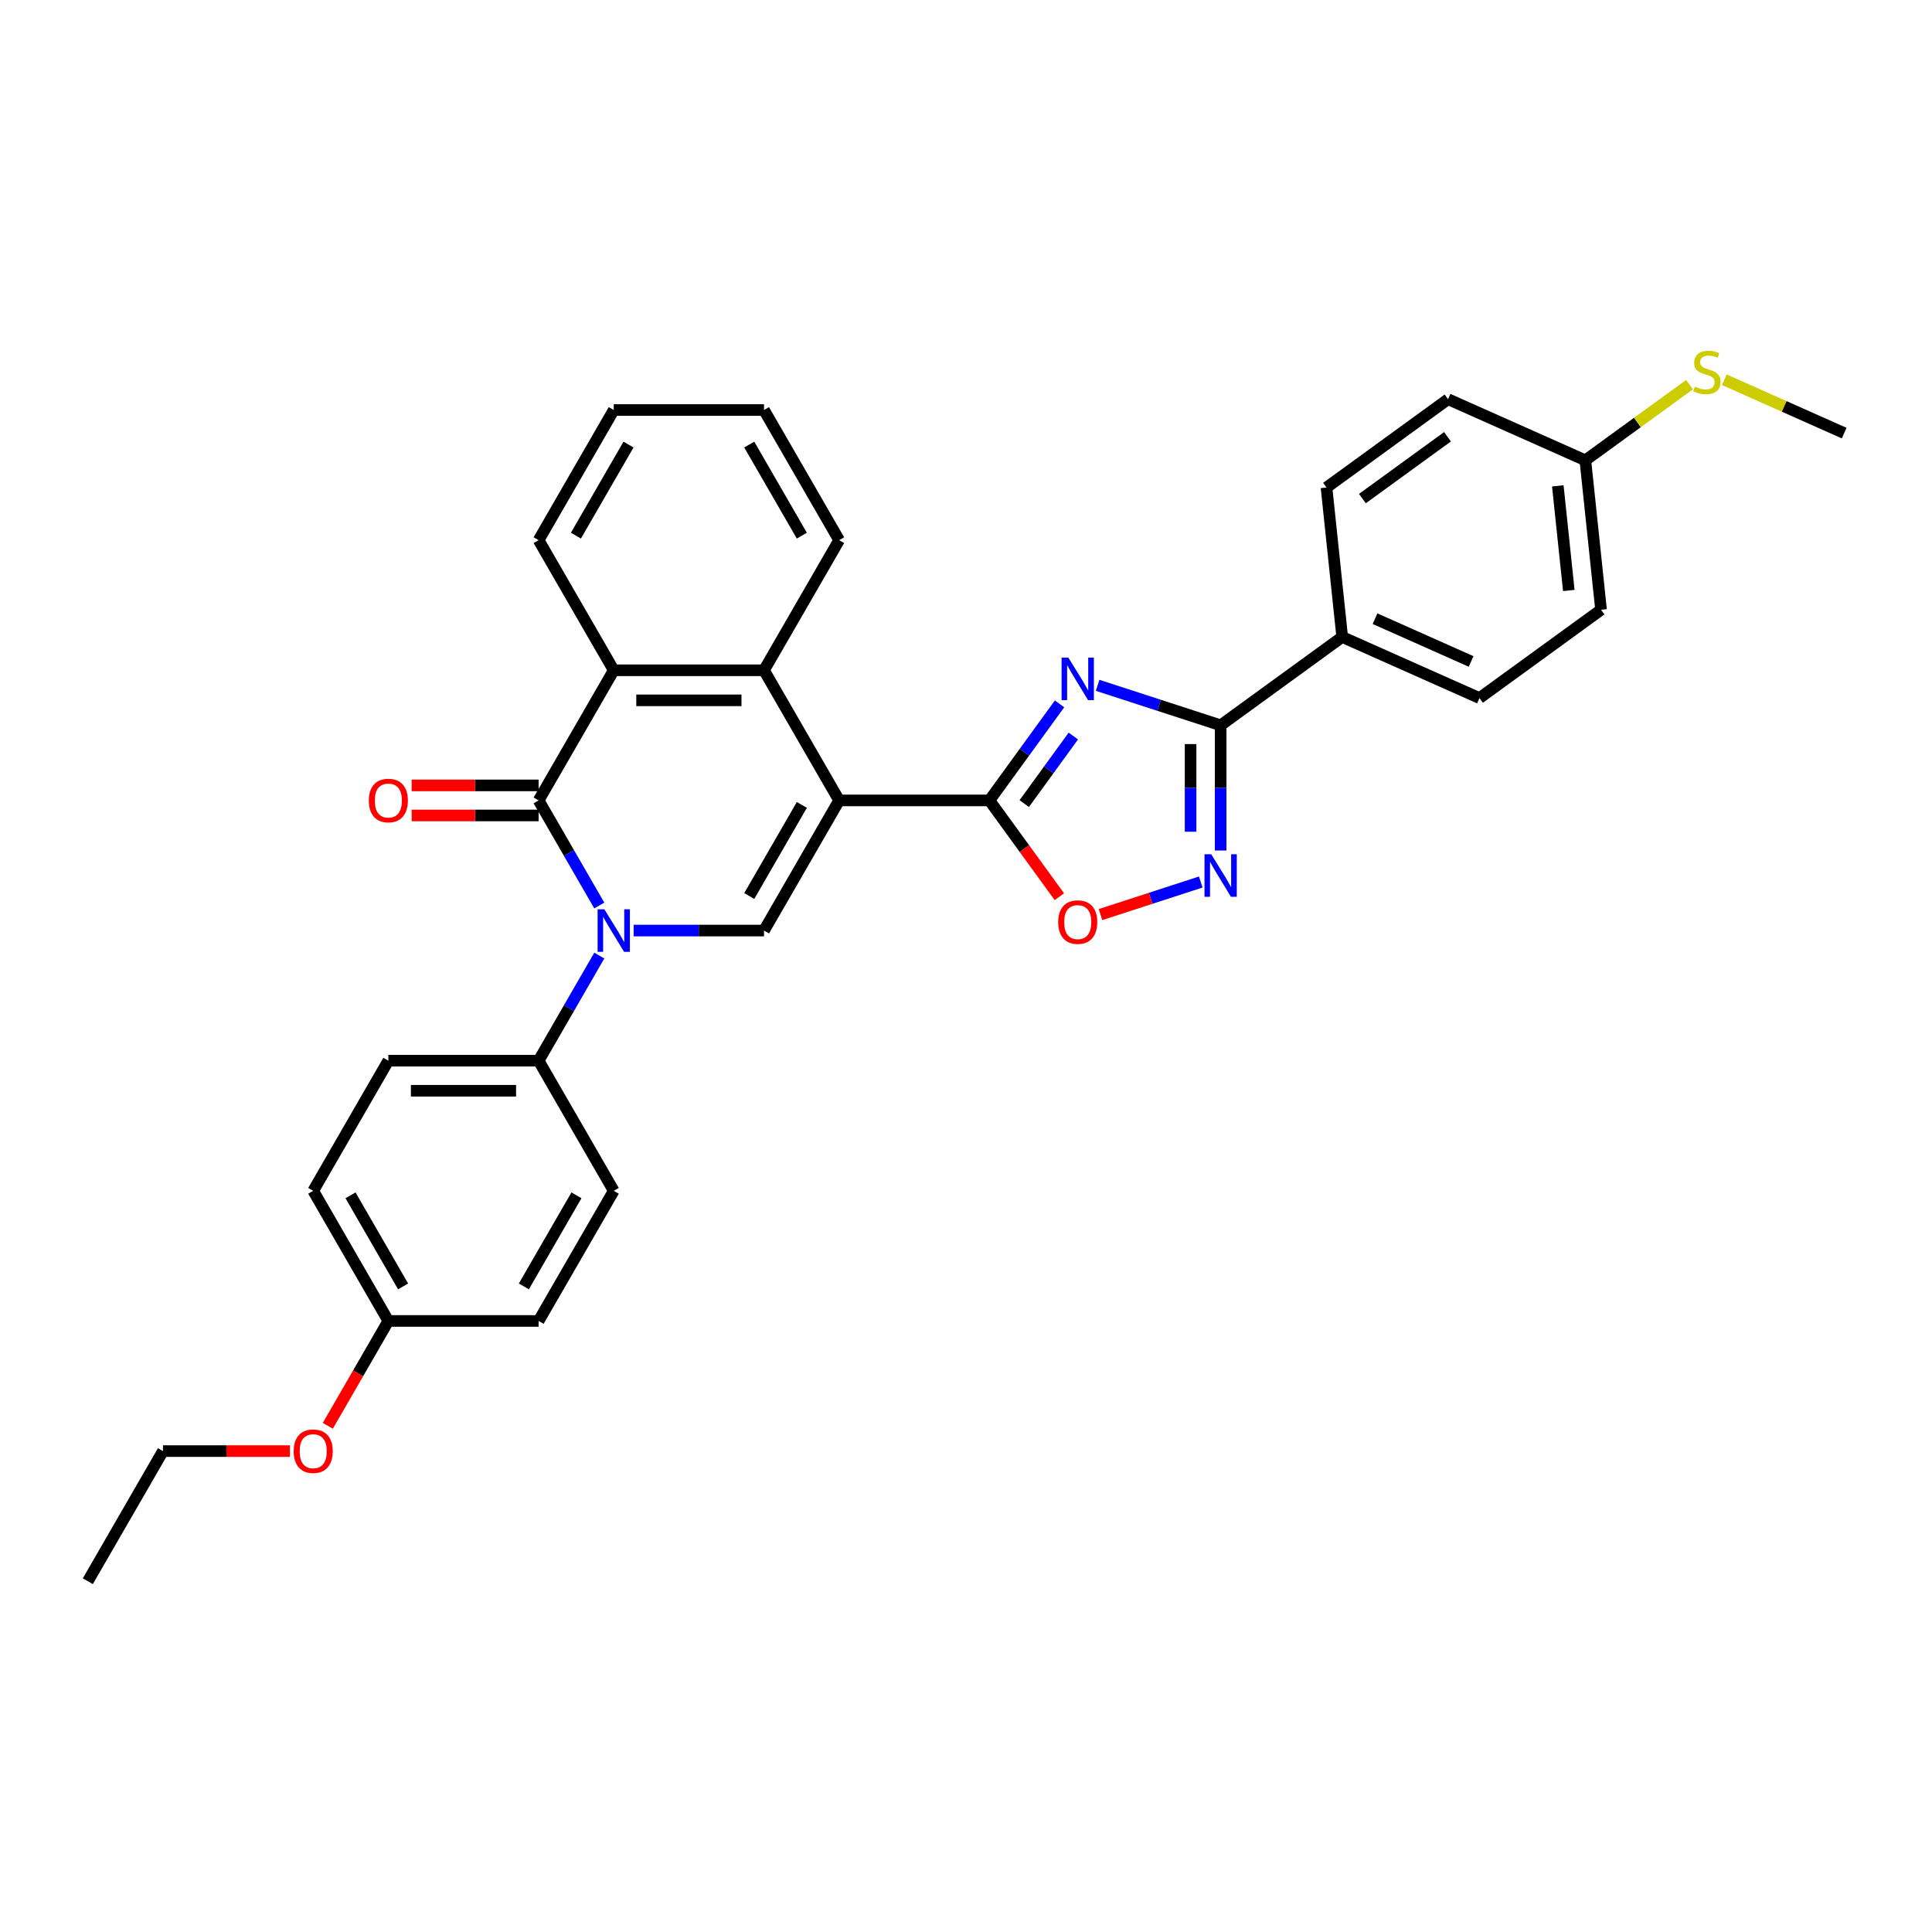 <?xml version='1.0' encoding='iso-8859-1'?>
<svg version='1.1' baseProfile='full'
              xmlns='http://www.w3.org/2000/svg'
                      xmlns:rdkit='http://www.rdkit.org/xml'
                      xmlns:xlink='http://www.w3.org/1999/xlink'
                  xml:space='preserve'
width='1000px' height='1000px' viewBox='0 0 1000 1000'>
<!-- END OF HEADER -->
<rect style='opacity:1.0;fill:#FFFFFF;stroke:none' width='1000' height='1000' x='0' y='0'> </rect>
<path class='bond-1' d='M 434.339,414.297 L 512.115,414.297' style='fill:none;fill-rule:evenodd;stroke:#000000;stroke-width:6px;stroke-linecap:butt;stroke-linejoin:miter;stroke-opacity:1' />
<path class='bond-4' d='M 434.339,414.297 L 395.45,481.654' style='fill:none;fill-rule:evenodd;stroke:#000000;stroke-width:6px;stroke-linecap:butt;stroke-linejoin:miter;stroke-opacity:1' />
<path class='bond-4' d='M 415.034,416.623 L 387.812,463.773' style='fill:none;fill-rule:evenodd;stroke:#000000;stroke-width:6px;stroke-linecap:butt;stroke-linejoin:miter;stroke-opacity:1' />
<path class='bond-6' d='M 434.339,414.297 L 395.45,346.941' style='fill:none;fill-rule:evenodd;stroke:#000000;stroke-width:6px;stroke-linecap:butt;stroke-linejoin:miter;stroke-opacity:1' />
<path class='bond-0' d='M 327.971,481.654 L 361.711,481.654' style='fill:none;fill-rule:evenodd;stroke:#0000FF;stroke-width:6px;stroke-linecap:butt;stroke-linejoin:miter;stroke-opacity:1' />
<path class='bond-0' d='M 361.711,481.654 L 395.45,481.654' style='fill:none;fill-rule:evenodd;stroke:#000000;stroke-width:6px;stroke-linecap:butt;stroke-linejoin:miter;stroke-opacity:1' />
<path class='bond-10' d='M 310.192,494.612 L 294.489,521.811' style='fill:none;fill-rule:evenodd;stroke:#0000FF;stroke-width:6px;stroke-linecap:butt;stroke-linejoin:miter;stroke-opacity:1' />
<path class='bond-10' d='M 294.489,521.811 L 278.785,549.011' style='fill:none;fill-rule:evenodd;stroke:#000000;stroke-width:6px;stroke-linecap:butt;stroke-linejoin:miter;stroke-opacity:1' />
<path class='bond-32' d='M 310.192,468.696 L 294.489,441.497' style='fill:none;fill-rule:evenodd;stroke:#0000FF;stroke-width:6px;stroke-linecap:butt;stroke-linejoin:miter;stroke-opacity:1' />
<path class='bond-32' d='M 294.489,441.497 L 278.785,414.297' style='fill:none;fill-rule:evenodd;stroke:#000000;stroke-width:6px;stroke-linecap:butt;stroke-linejoin:miter;stroke-opacity:1' />
<path class='bond-2' d='M 512.115,414.297 L 530.266,389.315' style='fill:none;fill-rule:evenodd;stroke:#000000;stroke-width:6px;stroke-linecap:butt;stroke-linejoin:miter;stroke-opacity:1' />
<path class='bond-2' d='M 530.266,389.315 L 548.417,364.332' style='fill:none;fill-rule:evenodd;stroke:#0000FF;stroke-width:6px;stroke-linecap:butt;stroke-linejoin:miter;stroke-opacity:1' />
<path class='bond-2' d='M 530.145,415.946 L 542.851,398.458' style='fill:none;fill-rule:evenodd;stroke:#000000;stroke-width:6px;stroke-linecap:butt;stroke-linejoin:miter;stroke-opacity:1' />
<path class='bond-2' d='M 542.851,398.458 L 555.557,380.97' style='fill:none;fill-rule:evenodd;stroke:#0000FF;stroke-width:6px;stroke-linecap:butt;stroke-linejoin:miter;stroke-opacity:1' />
<path class='bond-9' d='M 512.115,414.297 L 530.221,439.218' style='fill:none;fill-rule:evenodd;stroke:#000000;stroke-width:6px;stroke-linecap:butt;stroke-linejoin:miter;stroke-opacity:1' />
<path class='bond-9' d='M 530.221,439.218 L 548.327,464.138' style='fill:none;fill-rule:evenodd;stroke:#FF0000;stroke-width:6px;stroke-linecap:butt;stroke-linejoin:miter;stroke-opacity:1' />
<path class='bond-5' d='M 568.129,354.72 L 599.965,365.065' style='fill:none;fill-rule:evenodd;stroke:#0000FF;stroke-width:6px;stroke-linecap:butt;stroke-linejoin:miter;stroke-opacity:1' />
<path class='bond-5' d='M 599.965,365.065 L 631.802,375.409' style='fill:none;fill-rule:evenodd;stroke:#000000;stroke-width:6px;stroke-linecap:butt;stroke-linejoin:miter;stroke-opacity:1' />
<path class='bond-3' d='M 278.785,414.297 L 317.673,346.941' style='fill:none;fill-rule:evenodd;stroke:#000000;stroke-width:6px;stroke-linecap:butt;stroke-linejoin:miter;stroke-opacity:1' />
<path class='bond-12' d='M 278.785,406.52 L 245.924,406.52' style='fill:none;fill-rule:evenodd;stroke:#000000;stroke-width:6px;stroke-linecap:butt;stroke-linejoin:miter;stroke-opacity:1' />
<path class='bond-12' d='M 245.924,406.52 L 213.064,406.52' style='fill:none;fill-rule:evenodd;stroke:#FF0000;stroke-width:6px;stroke-linecap:butt;stroke-linejoin:miter;stroke-opacity:1' />
<path class='bond-12' d='M 278.785,422.075 L 245.924,422.075' style='fill:none;fill-rule:evenodd;stroke:#000000;stroke-width:6px;stroke-linecap:butt;stroke-linejoin:miter;stroke-opacity:1' />
<path class='bond-12' d='M 245.924,422.075 L 213.064,422.075' style='fill:none;fill-rule:evenodd;stroke:#FF0000;stroke-width:6px;stroke-linecap:butt;stroke-linejoin:miter;stroke-opacity:1' />
<path class='bond-11' d='M 631.802,375.409 L 694.724,329.693' style='fill:none;fill-rule:evenodd;stroke:#000000;stroke-width:6px;stroke-linecap:butt;stroke-linejoin:miter;stroke-opacity:1' />
<path class='bond-33' d='M 631.802,375.409 L 631.802,407.818' style='fill:none;fill-rule:evenodd;stroke:#000000;stroke-width:6px;stroke-linecap:butt;stroke-linejoin:miter;stroke-opacity:1' />
<path class='bond-33' d='M 631.802,407.818 L 631.802,440.228' style='fill:none;fill-rule:evenodd;stroke:#0000FF;stroke-width:6px;stroke-linecap:butt;stroke-linejoin:miter;stroke-opacity:1' />
<path class='bond-33' d='M 616.246,385.132 L 616.246,407.818' style='fill:none;fill-rule:evenodd;stroke:#000000;stroke-width:6px;stroke-linecap:butt;stroke-linejoin:miter;stroke-opacity:1' />
<path class='bond-33' d='M 616.246,407.818 L 616.246,430.505' style='fill:none;fill-rule:evenodd;stroke:#0000FF;stroke-width:6px;stroke-linecap:butt;stroke-linejoin:miter;stroke-opacity:1' />
<path class='bond-8' d='M 395.45,346.941 L 317.673,346.941' style='fill:none;fill-rule:evenodd;stroke:#000000;stroke-width:6px;stroke-linecap:butt;stroke-linejoin:miter;stroke-opacity:1' />
<path class='bond-8' d='M 383.784,362.496 L 329.34,362.496' style='fill:none;fill-rule:evenodd;stroke:#000000;stroke-width:6px;stroke-linecap:butt;stroke-linejoin:miter;stroke-opacity:1' />
<path class='bond-24' d='M 395.45,346.941 L 434.339,279.584' style='fill:none;fill-rule:evenodd;stroke:#000000;stroke-width:6px;stroke-linecap:butt;stroke-linejoin:miter;stroke-opacity:1' />
<path class='bond-7' d='M 621.504,456.532 L 595.56,464.961' style='fill:none;fill-rule:evenodd;stroke:#0000FF;stroke-width:6px;stroke-linecap:butt;stroke-linejoin:miter;stroke-opacity:1' />
<path class='bond-7' d='M 595.56,464.961 L 569.616,473.391' style='fill:none;fill-rule:evenodd;stroke:#FF0000;stroke-width:6px;stroke-linecap:butt;stroke-linejoin:miter;stroke-opacity:1' />
<path class='bond-25' d='M 317.673,346.941 L 278.785,279.584' style='fill:none;fill-rule:evenodd;stroke:#000000;stroke-width:6px;stroke-linecap:butt;stroke-linejoin:miter;stroke-opacity:1' />
<path class='bond-13' d='M 278.785,549.011 L 201.008,549.011' style='fill:none;fill-rule:evenodd;stroke:#000000;stroke-width:6px;stroke-linecap:butt;stroke-linejoin:miter;stroke-opacity:1' />
<path class='bond-13' d='M 267.118,564.566 L 212.675,564.566' style='fill:none;fill-rule:evenodd;stroke:#000000;stroke-width:6px;stroke-linecap:butt;stroke-linejoin:miter;stroke-opacity:1' />
<path class='bond-14' d='M 278.785,549.011 L 317.673,616.367' style='fill:none;fill-rule:evenodd;stroke:#000000;stroke-width:6px;stroke-linecap:butt;stroke-linejoin:miter;stroke-opacity:1' />
<path class='bond-15' d='M 694.724,329.693 L 765.777,361.327' style='fill:none;fill-rule:evenodd;stroke:#000000;stroke-width:6px;stroke-linecap:butt;stroke-linejoin:miter;stroke-opacity:1' />
<path class='bond-15' d='M 711.709,320.227 L 761.446,342.372' style='fill:none;fill-rule:evenodd;stroke:#000000;stroke-width:6px;stroke-linecap:butt;stroke-linejoin:miter;stroke-opacity:1' />
<path class='bond-16' d='M 694.724,329.693 L 686.595,252.342' style='fill:none;fill-rule:evenodd;stroke:#000000;stroke-width:6px;stroke-linecap:butt;stroke-linejoin:miter;stroke-opacity:1' />
<path class='bond-23' d='M 201.008,549.011 L 162.12,616.367' style='fill:none;fill-rule:evenodd;stroke:#000000;stroke-width:6px;stroke-linecap:butt;stroke-linejoin:miter;stroke-opacity:1' />
<path class='bond-22' d='M 317.673,616.367 L 278.785,683.724' style='fill:none;fill-rule:evenodd;stroke:#000000;stroke-width:6px;stroke-linecap:butt;stroke-linejoin:miter;stroke-opacity:1' />
<path class='bond-22' d='M 298.369,618.693 L 271.147,665.843' style='fill:none;fill-rule:evenodd;stroke:#000000;stroke-width:6px;stroke-linecap:butt;stroke-linejoin:miter;stroke-opacity:1' />
<path class='bond-21' d='M 765.777,361.327 L 828.7,315.611' style='fill:none;fill-rule:evenodd;stroke:#000000;stroke-width:6px;stroke-linecap:butt;stroke-linejoin:miter;stroke-opacity:1' />
<path class='bond-20' d='M 686.595,252.342 L 749.517,206.626' style='fill:none;fill-rule:evenodd;stroke:#000000;stroke-width:6px;stroke-linecap:butt;stroke-linejoin:miter;stroke-opacity:1' />
<path class='bond-20' d='M 705.176,258.069 L 749.222,226.068' style='fill:none;fill-rule:evenodd;stroke:#000000;stroke-width:6px;stroke-linecap:butt;stroke-linejoin:miter;stroke-opacity:1' />
<path class='bond-17' d='M 820.57,238.261 L 749.517,206.626' style='fill:none;fill-rule:evenodd;stroke:#000000;stroke-width:6px;stroke-linecap:butt;stroke-linejoin:miter;stroke-opacity:1' />
<path class='bond-18' d='M 820.57,238.261 L 847.528,218.674' style='fill:none;fill-rule:evenodd;stroke:#000000;stroke-width:6px;stroke-linecap:butt;stroke-linejoin:miter;stroke-opacity:1' />
<path class='bond-18' d='M 847.528,218.674 L 874.486,199.088' style='fill:none;fill-rule:evenodd;stroke:#CCCC00;stroke-width:6px;stroke-linecap:butt;stroke-linejoin:miter;stroke-opacity:1' />
<path class='bond-36' d='M 820.57,238.261 L 828.7,315.611' style='fill:none;fill-rule:evenodd;stroke:#000000;stroke-width:6px;stroke-linecap:butt;stroke-linejoin:miter;stroke-opacity:1' />
<path class='bond-36' d='M 806.319,251.489 L 812.01,305.635' style='fill:none;fill-rule:evenodd;stroke:#000000;stroke-width:6px;stroke-linecap:butt;stroke-linejoin:miter;stroke-opacity:1' />
<path class='bond-27' d='M 892.499,196.555 L 923.522,210.367' style='fill:none;fill-rule:evenodd;stroke:#CCCC00;stroke-width:6px;stroke-linecap:butt;stroke-linejoin:miter;stroke-opacity:1' />
<path class='bond-27' d='M 923.522,210.367 L 954.545,224.179' style='fill:none;fill-rule:evenodd;stroke:#000000;stroke-width:6px;stroke-linecap:butt;stroke-linejoin:miter;stroke-opacity:1' />
<path class='bond-19' d='M 201.008,683.724 L 278.785,683.724' style='fill:none;fill-rule:evenodd;stroke:#000000;stroke-width:6px;stroke-linecap:butt;stroke-linejoin:miter;stroke-opacity:1' />
<path class='bond-26' d='M 201.008,683.724 L 185.34,710.861' style='fill:none;fill-rule:evenodd;stroke:#000000;stroke-width:6px;stroke-linecap:butt;stroke-linejoin:miter;stroke-opacity:1' />
<path class='bond-26' d='M 185.34,710.861 L 169.673,737.999' style='fill:none;fill-rule:evenodd;stroke:#FF0000;stroke-width:6px;stroke-linecap:butt;stroke-linejoin:miter;stroke-opacity:1' />
<path class='bond-35' d='M 201.008,683.724 L 162.12,616.367' style='fill:none;fill-rule:evenodd;stroke:#000000;stroke-width:6px;stroke-linecap:butt;stroke-linejoin:miter;stroke-opacity:1' />
<path class='bond-35' d='M 208.646,665.843 L 181.424,618.693' style='fill:none;fill-rule:evenodd;stroke:#000000;stroke-width:6px;stroke-linecap:butt;stroke-linejoin:miter;stroke-opacity:1' />
<path class='bond-29' d='M 434.339,279.584 L 395.45,212.227' style='fill:none;fill-rule:evenodd;stroke:#000000;stroke-width:6px;stroke-linecap:butt;stroke-linejoin:miter;stroke-opacity:1' />
<path class='bond-29' d='M 415.034,277.258 L 387.812,230.108' style='fill:none;fill-rule:evenodd;stroke:#000000;stroke-width:6px;stroke-linecap:butt;stroke-linejoin:miter;stroke-opacity:1' />
<path class='bond-34' d='M 278.785,279.584 L 317.673,212.227' style='fill:none;fill-rule:evenodd;stroke:#000000;stroke-width:6px;stroke-linecap:butt;stroke-linejoin:miter;stroke-opacity:1' />
<path class='bond-34' d='M 298.09,277.258 L 325.312,230.108' style='fill:none;fill-rule:evenodd;stroke:#000000;stroke-width:6px;stroke-linecap:butt;stroke-linejoin:miter;stroke-opacity:1' />
<path class='bond-28' d='M 150.064,751.081 L 117.204,751.081' style='fill:none;fill-rule:evenodd;stroke:#FF0000;stroke-width:6px;stroke-linecap:butt;stroke-linejoin:miter;stroke-opacity:1' />
<path class='bond-28' d='M 117.204,751.081 L 84.343,751.081' style='fill:none;fill-rule:evenodd;stroke:#000000;stroke-width:6px;stroke-linecap:butt;stroke-linejoin:miter;stroke-opacity:1' />
<path class='bond-31' d='M 84.343,751.081 L 45.455,818.438' style='fill:none;fill-rule:evenodd;stroke:#000000;stroke-width:6px;stroke-linecap:butt;stroke-linejoin:miter;stroke-opacity:1' />
<path class='bond-30' d='M 395.45,212.227 L 317.673,212.227' style='fill:none;fill-rule:evenodd;stroke:#000000;stroke-width:6px;stroke-linecap:butt;stroke-linejoin:miter;stroke-opacity:1' />
<path  class='atom-1' d='M 312.805 470.641
L 320.022 482.307
Q 320.738 483.458, 321.889 485.543
Q 323.04 487.627, 323.102 487.752
L 323.102 470.641
L 326.027 470.641
L 326.027 492.667
L 323.009 492.667
L 315.262 479.912
Q 314.36 478.418, 313.396 476.707
Q 312.462 474.996, 312.182 474.467
L 312.182 492.667
L 309.32 492.667
L 309.32 470.641
L 312.805 470.641
' fill='#0000FF'/>
<path  class='atom-3' d='M 552.963 340.361
L 560.18 352.028
Q 560.896 353.179, 562.047 355.263
Q 563.198 357.348, 563.26 357.472
L 563.26 340.361
L 566.185 340.361
L 566.185 362.388
L 563.167 362.388
L 555.42 349.632
Q 554.518 348.139, 553.554 346.428
Q 552.621 344.717, 552.341 344.188
L 552.341 362.388
L 549.478 362.388
L 549.478 340.361
L 552.963 340.361
' fill='#0000FF'/>
<path  class='atom-8' d='M 626.933 442.172
L 634.151 453.839
Q 634.866 454.99, 636.017 457.075
Q 637.168 459.159, 637.231 459.283
L 637.231 442.172
L 640.155 442.172
L 640.155 464.199
L 637.137 464.199
L 629.391 451.443
Q 628.488 449.95, 627.524 448.239
Q 626.591 446.528, 626.311 445.999
L 626.311 464.199
L 623.448 464.199
L 623.448 442.172
L 626.933 442.172
' fill='#0000FF'/>
<path  class='atom-10' d='M 547.721 477.282
Q 547.721 471.993, 550.334 469.038
Q 552.947 466.082, 557.832 466.082
Q 562.716 466.082, 565.329 469.038
Q 567.943 471.993, 567.943 477.282
Q 567.943 482.633, 565.298 485.682
Q 562.654 488.7, 557.832 488.7
Q 552.978 488.7, 550.334 485.682
Q 547.721 482.664, 547.721 477.282
M 557.832 486.211
Q 561.192 486.211, 562.996 483.971
Q 564.831 481.7, 564.831 477.282
Q 564.831 472.958, 562.996 470.78
Q 561.192 468.571, 557.832 468.571
Q 554.472 468.571, 552.636 470.749
Q 550.832 472.927, 550.832 477.282
Q 550.832 481.731, 552.636 483.971
Q 554.472 486.211, 557.832 486.211
' fill='#FF0000'/>
<path  class='atom-13' d='M 190.897 414.359
Q 190.897 409.071, 193.511 406.115
Q 196.124 403.16, 201.008 403.16
Q 205.893 403.16, 208.506 406.115
Q 211.119 409.071, 211.119 414.359
Q 211.119 419.711, 208.475 422.759
Q 205.83 425.777, 201.008 425.777
Q 196.155 425.777, 193.511 422.759
Q 190.897 419.742, 190.897 414.359
M 201.008 423.288
Q 204.368 423.288, 206.173 421.048
Q 208.008 418.777, 208.008 414.359
Q 208.008 410.035, 206.173 407.857
Q 204.368 405.648, 201.008 405.648
Q 197.648 405.648, 195.813 407.826
Q 194.008 410.004, 194.008 414.359
Q 194.008 418.808, 195.813 421.048
Q 197.648 423.288, 201.008 423.288
' fill='#FF0000'/>
<path  class='atom-19' d='M 877.271 200.104
Q 877.52 200.198, 878.546 200.633
Q 879.573 201.069, 880.693 201.349
Q 881.844 201.598, 882.964 201.598
Q 885.048 201.598, 886.262 200.602
Q 887.475 199.576, 887.475 197.802
Q 887.475 196.589, 886.853 195.842
Q 886.262 195.096, 885.328 194.691
Q 884.395 194.287, 882.839 193.82
Q 880.879 193.229, 879.697 192.669
Q 878.546 192.109, 877.706 190.927
Q 876.897 189.745, 876.897 187.754
Q 876.897 184.985, 878.764 183.274
Q 880.662 181.562, 884.395 181.562
Q 886.946 181.562, 889.839 182.776
L 889.124 185.171
Q 886.479 184.082, 884.488 184.082
Q 882.342 184.082, 881.159 184.985
Q 879.977 185.856, 880.008 187.38
Q 880.008 188.562, 880.599 189.278
Q 881.222 189.994, 882.093 190.398
Q 882.995 190.802, 884.488 191.269
Q 886.479 191.891, 887.662 192.513
Q 888.844 193.136, 889.684 194.411
Q 890.555 195.656, 890.555 197.802
Q 890.555 200.851, 888.502 202.5
Q 886.479 204.118, 883.088 204.118
Q 881.128 204.118, 879.635 203.682
Q 878.173 203.278, 876.431 202.562
L 877.271 200.104
' fill='#CCCC00'/>
<path  class='atom-27' d='M 152.009 751.143
Q 152.009 745.854, 154.622 742.899
Q 157.235 739.943, 162.12 739.943
Q 167.004 739.943, 169.617 742.899
Q 172.231 745.854, 172.231 751.143
Q 172.231 756.494, 169.586 759.543
Q 166.942 762.561, 162.12 762.561
Q 157.267 762.561, 154.622 759.543
Q 152.009 756.525, 152.009 751.143
M 162.12 760.072
Q 165.48 760.072, 167.284 757.832
Q 169.12 755.561, 169.12 751.143
Q 169.12 746.819, 167.284 744.641
Q 165.48 742.432, 162.12 742.432
Q 158.76 742.432, 156.924 744.61
Q 155.12 746.788, 155.12 751.143
Q 155.12 755.592, 156.924 757.832
Q 158.76 760.072, 162.12 760.072
' fill='#FF0000'/>
</svg>

